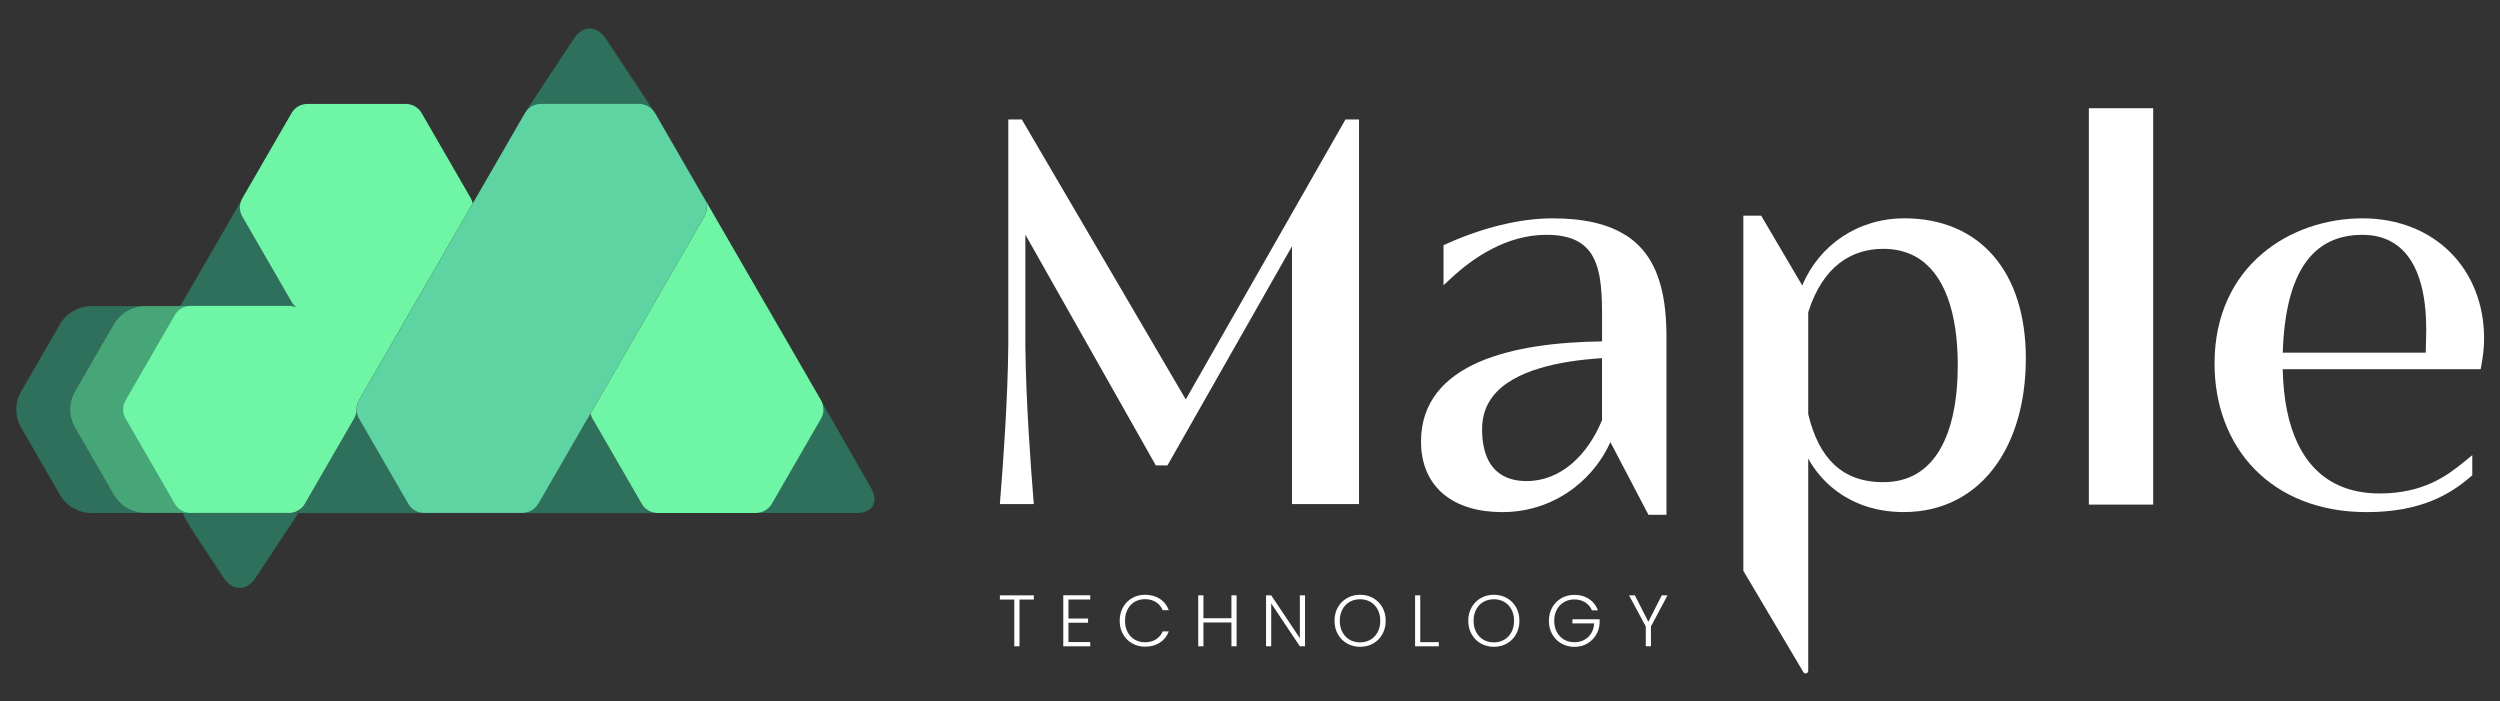 <?xml version="1.0" encoding="UTF-8"?> <svg xmlns="http://www.w3.org/2000/svg" id="Layer_1" viewBox="0 0 595.28 166.93"><rect x="0" y="0" width="595.28" height="166.93" fill="#333333" stroke="none"/><defs><style> .cls-1 { fill: #2e705c; } .cls-2 { fill: #fff; } .cls-3 { fill: #6ef5a6; } .cls-4 { fill: #47a678; } .cls-5 { fill: #5ed4a3; } </style></defs><path class="cls-1" d="M68.86,122.15h-23.47c-.39,0-.77-.05-1.14-.15h-.65c-.36,0,1.03,2.54,3.11,5.69l6.59,9.96c2.08,3.14,5.44,3.14,7.52,0l10.24-15.49.39-.6c.22-.33.22-.43,0-.22-.3.45-1.45.82-2.58.82"></path><path class="cls-1" d="M128.75,24.75h23.47c1.46,0,2.8.74,3.6,1.95h0s-1.68-2.56-3.76-5.7l-7.85-11.86c-2.08-3.14-5.44-3.14-7.52,0l-11.71,17.72-.03.12.04-.07c.52-1.2,2.2-2.16,3.75-2.16"></path><path class="cls-1" d="M152.8,119.99l-11.74-20.33c-.2-.35-.35-.73-.45-1.11l-.42.64-9.52,16.48-2.49,4.32c-.67,1.16-1.82,1.93-3.12,2.12l-.03.05h31.52c-1.55,0-2.97-.82-3.75-2.16"></path><path class="cls-1" d="M97.22,119.99l-11.74-20.33c-.31-.54-.49-1.14-.55-1.74l-.02-.04c-.05.62-.23,1.22-.55,1.78l-11.74,20.33c-.21.37-.47.69-.77.97l-.79,1.2h29.91c-1.55,0-2.97-.82-3.75-2.16"></path><path class="cls-1" d="M27.07,117.83l-9.23-15.99c-1.55-2.67-1.55-5.97,0-8.64l9.23-15.99c1.55-2.67,4.4-4.32,7.49-4.32h-12.79c-3.09,0-5.94,1.65-7.49,4.32l-9.23,15.99c-1.55,2.67-1.55,5.97,0,8.64l9.23,15.99c1.55,2.67,4.4,4.32,7.49,4.32h12.79c-3.09,0-5.94-1.65-7.49-4.32"></path><path class="cls-5" d="M128.18,119.99l2.49-4.32,9.52-16.48.41-.71,15.32-26.53s.03-.04.04-.06l11.74-20.33c.77-1.34.77-2.99,0-4.33l-4.49-7.77-7.25-12.56c-.04-.07-.1-.15-.15-.22-.8-1.2-2.14-1.94-3.6-1.94h-23.47c-1.55,0-2.97.82-3.74,2.16l-.04.07-2.03,3.52-10.34,17.91-15.32,26.53s-.03.05-.05.07l-11.74,20.33c-.42.73-.6,1.55-.57,2.36,0,.07,0,.15.01.22.06.6.24,1.2.55,1.74l11.74,20.33c.77,1.34,2.2,2.16,3.74,2.16h23.47c.21,0,.42-.02.62-.05,1.3-.19,2.46-.96,3.12-2.12"></path><path class="cls-1" d="M204,122.15c3.77,0,5.3-2.65,3.43-5.92,0,0,3.39,5.92-8.33-14.57-1.87-3.27-3.26-5.64-3.11-5.29.28.63.22,2.08-.48,3.29l-11.74,20.33c-.74,1.28-2.09,2.09-3.56,2.15h0s3.06.01,6.82.01h16.96Z"></path><path class="cls-3" d="M195.71,95.74c-.06-.14-.12-.28-.2-.41l-11.74-20.33s-.04-.05-.05-.08l-20.5-35.46,4.49,7.78c.77,1.34.77,2.99,0,4.32l-11.74,20.33s-.03.04-.04.06l-15.32,26.53s0,.05.01.07c.1.38.24.76.45,1.11l11.74,20.33c.77,1.34,2.2,2.16,3.75,2.16h23.47c.06,0,.12,0,.19-.01,1.47-.07,2.82-.87,3.56-2.15l11.74-20.33c.7-1.2.76-2.66.2-3.92"></path><path class="cls-1" d="M45.39,72.84h23.47c.62,0,1.22.14,1.77.38-.48-.35-.89-.8-1.2-1.33l-11.74-20.33c-.67-1.16-.76-2.55-.27-3.77l-7.88,13.66-6.93,12h.57c.66-.39,1.42-.61,2.21-.61"></path><path class="cls-4" d="M44.3,121.11c-.29-.27-.54-.58-.75-.92-.02-.03-.04-.05-.05-.08l-11.91-20.63c-.79-1.36-.79-3.03,0-4.39l11.91-20.63c.12-.21.26-.4.42-.59.03-.03.06-.07.09-.1.31-.35.66-.65,1.06-.89h-10.5c-3.09,0-5.94,1.65-7.49,4.32l-9.23,15.99c-1.55,2.67-1.55,5.97,0,8.64l9.23,15.99c1.55,2.67,4.4,4.32,7.49,4.32h11.59c-.69-.19-1.32-.55-1.84-1.03"></path><path class="cls-3" d="M112.13,47.24l-11.74-20.33c-.77-1.34-2.2-2.16-3.74-2.16h-23.47c-1.55,0-2.97.82-3.75,2.16l-11.74,20.33c-.1.18-.19.37-.27.55-.49,1.22-.4,2.61.27,3.77l11.74,20.33c.31.53.72.98,1.2,1.33-.55-.25-1.15-.39-1.77-.39h-23.47c-.79,0-1.55.22-2.21.61-.39.23-.74.53-1.04.87-.03.03-.06.07-.09.1-.15.18-.29.37-.41.58l-11.74,20.33c-.77,1.34-.77,2.99,0,4.33l11.74,20.33s.04.05.05.08c.21.34.46.65.74.91.51.48,1.13.83,1.81,1.02.37.1.75.15,1.14.15h23.47c1.12,0,2.18-.44,2.97-1.19.3-.28.56-.6.77-.97l11.74-20.33c.32-.55.5-1.16.55-1.78,0-.06,0-.12.01-.19-.04-.81.15-1.63.57-2.36l11.74-20.33s.03-.05.05-.07l15.32-26.53c-.1-.4-.25-.8-.46-1.16"></path><path class="cls-2" d="M282.35,95.12l-39.04-66.67h-3.22v53.78c-.13,13.12-1.27,28.72-1.92,36.64l-.09,1.16h8.08l-.09-1.16c-.64-7.92-1.79-23.38-1.92-36.64v-26.36l31.06,54.94h2.78l29.65-52.17v61.38h15.96V28.45h-3.23l-38.03,66.67Z"></path><path class="cls-2" d="M381.46,100.05c-1.73,4.2-4.21,7.83-7.23,10.39-3.07,2.6-6.68,4.11-10.76,4.11-1.5,0-2.91-.21-4.16-.65-1.88-.67-3.43-1.83-4.57-3.69-1.13-1.86-1.84-4.47-1.84-8.03,0-3.18.93-5.68,2.54-7.78,2.41-3.13,6.47-5.32,11.33-6.76,4.51-1.35,9.67-2.04,14.69-2.36v14.76ZM387.22,56.09c-4.25-2.75-10.01-4.1-17.61-4.1-7.63,0-16.69,2.22-25.26,6.11l-.63.28v9.54l1.8-1.67c2.57-2.39,5.86-4.98,9.7-6.97,3.84-1.99,8.21-3.37,12.99-3.37,3.08,0,5.41.51,7.16,1.39,1.31.66,2.32,1.52,3.13,2.58,1.21,1.59,1.97,3.68,2.41,6.19.44,2.51.56,5.43.56,8.6v6.62c-10.83.14-21.29,1.44-29.26,4.89-4.11,1.79-7.57,4.16-10.02,7.3-2.45,3.13-3.84,7.02-3.83,11.65-.01,5.36,1.92,9.67,5.36,12.53,3.44,2.87,8.27,4.28,14.01,4.28,6.77,0,12.64-2.33,17.19-5.85,3.84-2.98,6.75-6.8,8.53-10.82l9.07,17.31h4.28v-42.4c0-4.48-.39-8.46-1.31-11.96-1.37-5.24-4-9.39-8.25-12.14"></path><path class="cls-2" d="M430.56,74.35c1.74-5.52,4.33-9.27,7.38-11.65,3.08-2.4,6.65-3.45,10.49-3.45,3.07,0,5.66.69,7.86,1.95,3.29,1.89,5.75,5.11,7.41,9.51,1.65,4.39,2.47,9.93,2.47,16.26,0,8.13-1.37,15.2-4.27,20.1-1.45,2.46-3.25,4.38-5.46,5.69-2.21,1.32-4.84,2.05-8.01,2.05-5.04,0-8.81-1.48-11.71-4.2-2.88-2.71-4.91-6.75-6.16-12.01v-24.25ZM453.41,51.99c-11.03,0-20.27,6.38-24.27,15.99l-9.79-16.63h-4.24v84.56l14.3,24.14c.32.54,1.15.31,1.15-.32v-50.55c1.3,2.36,3.09,4.68,5.43,6.69,4.11,3.53,9.89,6.07,17.3,6.06,4.6,0,8.75-.99,12.36-2.81,5.43-2.73,9.63-7.33,12.44-13.14,2.82-5.81,4.28-12.85,4.29-20.56,0-10.35-2.7-18.71-7.73-24.51-5.02-5.8-12.35-8.93-21.23-8.93"></path><polygon class="cls-2" points="497.38 120.15 498.45 120.15 512.7 120.15 512.7 25.77 497.38 25.77 497.38 120.15"></polygon><path class="cls-2" d="M577.72,78.27c0,1.7-.09,3.71-.12,5.71h-34.05c.3-9.62,2.12-16.62,5.22-21.15,1.61-2.35,3.54-4.06,5.81-5.2,2.28-1.14,4.92-1.71,7.95-1.71,2.52,0,4.68.5,6.53,1.44,2.77,1.41,4.91,3.83,6.39,7.33,1.47,3.5,2.26,8.06,2.26,13.57M583.43,60.06c-5.12-5.09-12.39-8.07-20.89-8.07-8.48,0-17.26,2.75-23.96,8.48-6.71,5.72-11.28,14.45-11.27,26.11,0,9.89,3.32,18.76,9.55,25.14,6.23,6.38,15.34,10.23,26.7,10.22,6.38,0,11.36-1.05,15.35-2.64,3.99-1.59,6.98-3.72,9.4-5.81l.37-.32v-4.8l-1.75,1.44c-2.16,1.77-4.63,3.69-7.86,5.16-3.23,1.47-7.22,2.52-12.45,2.53-3.65,0-6.88-.65-9.69-1.91-4.21-1.9-7.5-5.18-9.8-9.95-2.19-4.54-3.44-10.47-3.59-17.73h47.13l.16-.87c.39-2.09.66-4.21.66-6.47,0-8.25-2.95-15.42-8.07-20.51"></path><polygon class="cls-2" points="246.17 141.76 246.17 142.76 242.75 142.76 242.75 153.89 241.52 153.89 241.52 142.76 238.08 142.76 238.08 141.76 246.17 141.76"></polygon><polygon class="cls-2" points="254.41 142.75 254.41 147.28 259.08 147.28 259.08 148.28 254.41 148.28 254.41 152.88 259.6 152.88 259.6 153.89 253.18 153.89 253.18 141.74 259.6 141.74 259.6 142.75 254.41 142.75"></polygon><path class="cls-2" d="M267.4,144.61c.53-.94,1.25-1.68,2.17-2.2.92-.53,1.94-.79,3.07-.79,1.37,0,2.55.32,3.53.96.98.64,1.69,1.55,2.14,2.72h-1.45c-.35-.82-.89-1.47-1.61-1.93-.72-.46-1.59-.7-2.61-.7-.9,0-1.72.21-2.44.62-.72.42-1.29,1.02-1.7,1.8-.41.78-.62,1.69-.62,2.72s.21,1.93.62,2.71c.41.77.98,1.37,1.7,1.79.72.42,1.54.62,2.44.62,1.02,0,1.89-.23,2.61-.69.72-.46,1.26-1.09,1.61-1.9h1.45c-.45,1.16-1.16,2.05-2.15,2.69-.98.64-2.16.95-3.52.95-1.13,0-2.15-.26-3.07-.79-.92-.53-1.64-1.26-2.17-2.19-.53-.94-.79-2-.79-3.19s.27-2.26.79-3.2"></path><polygon class="cls-2" points="294.45 141.76 294.45 153.89 293.22 153.89 293.22 148.22 286.55 148.22 286.55 153.89 285.31 153.89 285.31 141.76 286.55 141.76 286.55 147.21 293.22 147.21 293.22 141.76 294.45 141.76"></polygon><polygon class="cls-2" points="310.74 153.89 309.51 153.89 302.69 143.68 302.69 153.89 301.46 153.89 301.46 141.76 302.69 141.76 309.51 151.95 309.51 141.76 310.74 141.76 310.74 153.89"></polygon><path class="cls-2" d="M326.31,152.33c.73-.42,1.3-1.02,1.72-1.8.42-.78.63-1.69.63-2.72s-.21-1.93-.63-2.71c-.42-.77-1-1.37-1.72-1.79-.73-.42-1.55-.62-2.47-.62s-1.74.21-2.47.62c-.73.42-1.3,1.01-1.72,1.79-.42.77-.63,1.68-.63,2.71s.21,1.94.63,2.72c.42.78,1,1.38,1.72,1.8.73.42,1.55.63,2.47.63s1.74-.21,2.47-.63M320.75,153.22c-.93-.53-1.66-1.26-2.19-2.21-.53-.94-.8-2.01-.8-3.2s.27-2.26.8-3.2,1.27-1.68,2.19-2.2,1.96-.79,3.1-.79,2.19.26,3.12.79c.93.53,1.66,1.26,2.19,2.2.53.94.79,2.01.79,3.2s-.26,2.26-.79,3.2c-.53.95-1.26,1.68-2.19,2.21-.93.53-1.97.79-3.12.79s-2.17-.26-3.1-.79"></path><polygon class="cls-2" points="338.18 152.9 342.6 152.9 342.6 153.89 336.95 153.89 336.95 141.76 338.18 141.76 338.18 152.9"></polygon><path class="cls-2" d="M358.17,152.33c.73-.42,1.3-1.02,1.72-1.8.42-.78.63-1.69.63-2.72s-.21-1.93-.63-2.71c-.42-.77-1-1.37-1.72-1.79-.73-.42-1.55-.62-2.47-.62s-1.74.21-2.47.62c-.73.42-1.3,1.01-1.72,1.79-.42.77-.63,1.68-.63,2.71s.21,1.94.63,2.72c.42.78,1,1.38,1.72,1.8.73.42,1.55.63,2.47.63s1.74-.21,2.47-.63M352.6,153.22c-.93-.53-1.66-1.26-2.19-2.21-.53-.94-.8-2.01-.8-3.2s.27-2.26.8-3.2,1.27-1.68,2.19-2.2,1.96-.79,3.1-.79,2.19.26,3.12.79c.93.53,1.66,1.26,2.18,2.2.53.94.79,2.01.79,3.2s-.26,2.26-.79,3.2c-.53.95-1.25,1.68-2.18,2.21-.93.53-1.97.79-3.12.79s-2.17-.26-3.1-.79"></path><path class="cls-2" d="M379.05,145.3c-.35-.8-.89-1.43-1.61-1.88s-1.57-.69-2.54-.69c-.92,0-1.74.21-2.47.63-.73.42-1.3,1.01-1.72,1.78-.42.77-.63,1.66-.63,2.68s.21,1.92.63,2.69c.42.78,1,1.37,1.72,1.79.73.42,1.55.62,2.47.62.86,0,1.63-.18,2.32-.55.69-.37,1.24-.89,1.66-1.56.42-.68.65-1.47.71-2.37h-5.18v-.99h6.48v.89c-.06,1.07-.35,2.03-.88,2.89-.53.86-1.24,1.54-2.12,2.04-.89.5-1.88.75-2.99.75s-2.17-.26-3.1-.79c-.93-.53-1.66-1.26-2.19-2.2-.53-.94-.8-2.01-.8-3.2s.27-2.26.8-3.2c.54-.94,1.27-1.68,2.19-2.2.93-.53,1.96-.79,3.1-.79,1.32,0,2.47.32,3.45.97.99.65,1.7,1.55,2.15,2.71h-1.45Z"></path><polygon class="cls-2" points="397.05 141.76 393.11 149.17 393.11 153.89 391.88 153.89 391.88 149.17 387.9 141.76 389.29 141.76 392.49 148.06 395.68 141.76 397.05 141.76"></polygon></svg> 